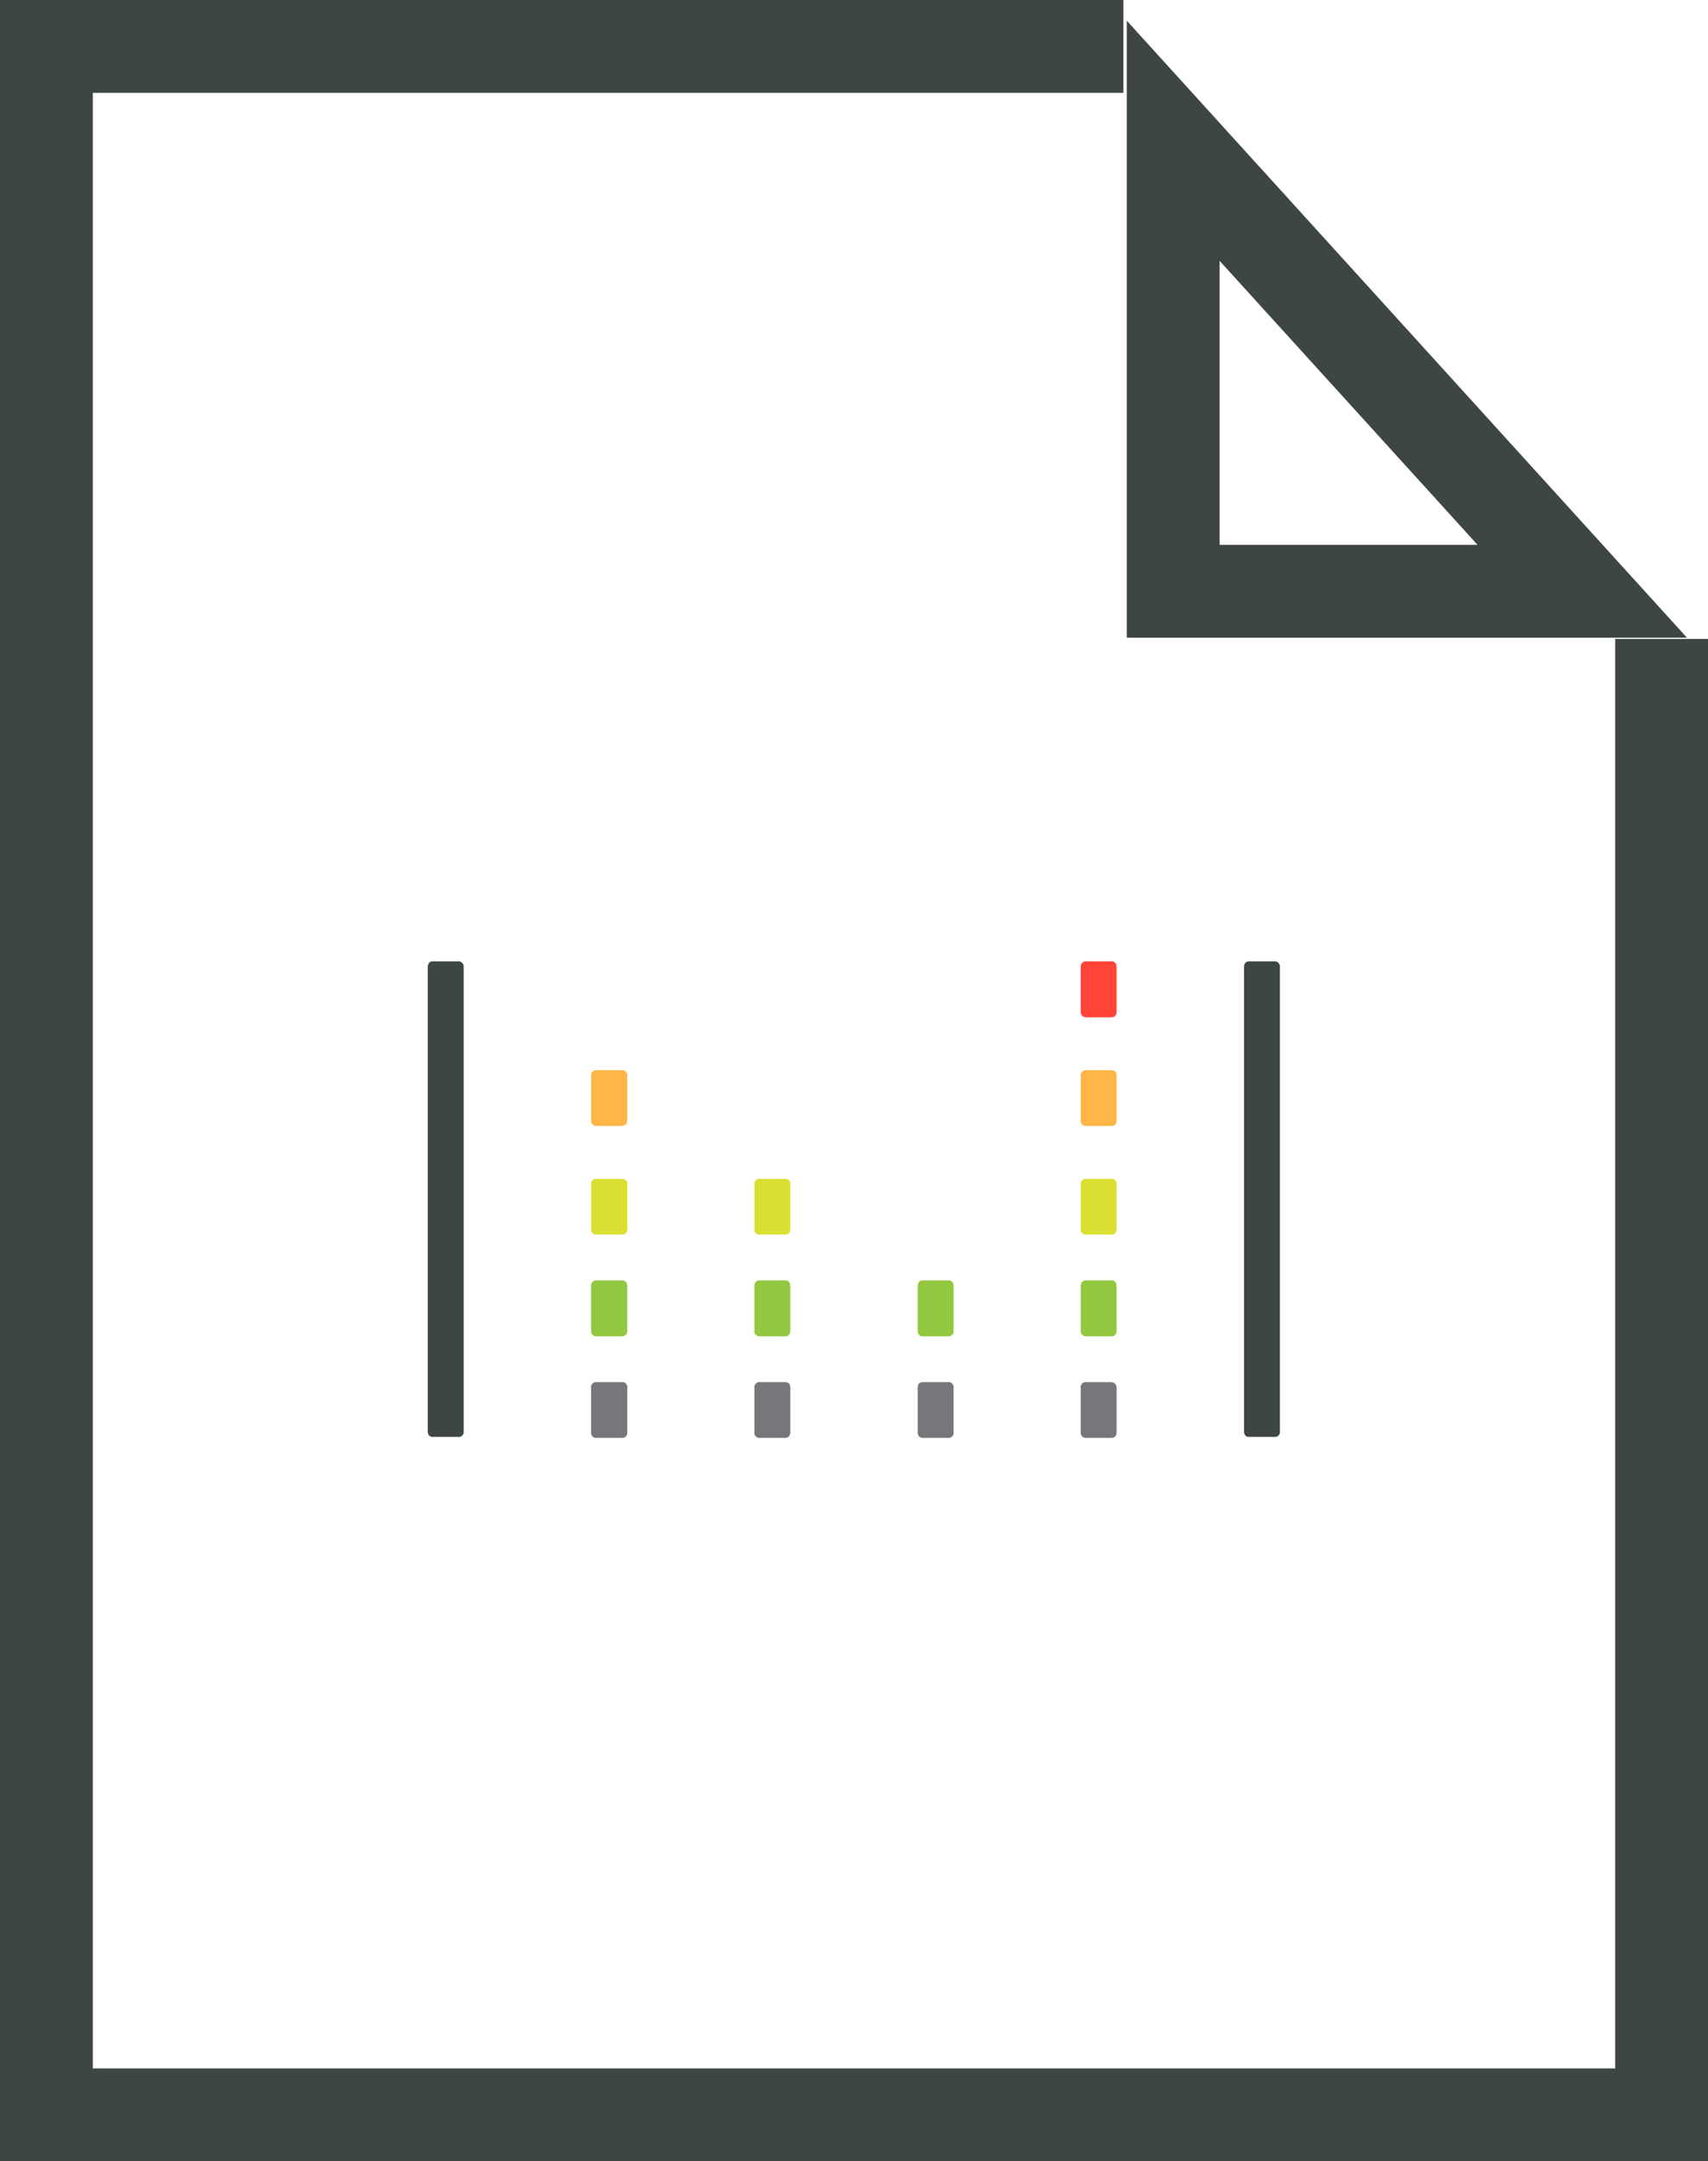 <svg xmlns="http://www.w3.org/2000/svg" width="55.22" height="69.85" viewBox="0 0 55.22 69.85"><g id="Layer_2" data-name="Layer 2"><g id="Layer_1-2" data-name="Layer 1"><g><polygon points="39.43 8.43 39.43 17.61 47.77 17.61 39.43 8.43" fill="none"></polygon><path d="M40.39,31.07c-.11,0-.17.07-.17.19v15c0,.12.06.18.17.18h.81a.16.16,0,0,0,.18-.18v-15a.17.17,0,0,0-.18-.19Z" fill="#3d4643"></path><path d="M14,31.07c-.11,0-.17.07-.17.19v15c0,.12.06.18.17.18h.81a.16.16,0,0,0,.18-.18v-15a.17.17,0,0,0-.18-.19Z" fill="#3d4643"></path><path d="M30.65,44.67h-.81c-.11,0-.17.06-.17.18v1.44c0,.12.06.18.17.18h.81a.16.16,0,0,0,.18-.18V44.85A.16.16,0,0,0,30.65,44.67Z" fill="#76777b"></path><path d="M30.83,41.57a.17.17,0,0,0-.18-.19h-.81c-.11,0-.17.07-.17.19V43c0,.12.06.19.17.19h.81a.17.17,0,0,0,.18-.19Z" fill="#92c740"></path><path d="M25.38,44.67h-.81a.16.16,0,0,0-.18.18v1.44a.16.16,0,0,0,.18.18h.81c.11,0,.17-.06.17-.18V44.85C25.55,44.73,25.49,44.67,25.38,44.67Z" fill="#76777b"></path><path d="M25.55,41.57c0-.12-.06-.19-.17-.19h-.81a.17.17,0,0,0-.18.19V43a.17.17,0,0,0,.18.19h.81c.11,0,.17-.07.17-.19Z" fill="#92c740"></path><path d="M25.55,38.28c0-.12-.06-.18-.17-.18h-.81a.16.16,0,0,0-.18.18v1.44a.16.16,0,0,0,.18.18h.81c.11,0,.17-.06.17-.18Z" fill="#dae031"></path><path d="M35.93,44.67h-.81a.16.16,0,0,0-.18.18v1.44a.16.16,0,0,0,.18.18h.81c.11,0,.17-.06.17-.18V44.85C36.1,44.73,36,44.67,35.93,44.67Z" fill="#76777b"></path><path d="M36.1,41.57c0-.12-.06-.19-.17-.19h-.81a.17.17,0,0,0-.18.19V43a.17.17,0,0,0,.18.19h.81c.11,0,.17-.07.17-.19Z" fill="#92c740"></path><path d="M36.1,38.28c0-.12-.06-.18-.17-.18h-.81a.16.16,0,0,0-.18.18v1.44a.16.16,0,0,0,.18.18h.81c.11,0,.17-.06.17-.18Z" fill="#dae031"></path><path d="M36.1,34.77c0-.12-.06-.18-.17-.18h-.81a.16.16,0,0,0-.18.18v1.44a.16.16,0,0,0,.18.18h.81a.16.16,0,0,0,.17-.18Z" fill="#ffb548"></path><path d="M36.1,31.26c0-.12-.06-.19-.17-.19h-.81a.17.17,0,0,0-.18.19v1.43a.17.17,0,0,0,.18.19h.81c.11,0,.17-.07.17-.19Z" fill="#ff4438"></path><path d="M20.1,44.67h-.81a.16.16,0,0,0-.18.18v1.44a.16.16,0,0,0,.18.18h.81a.16.16,0,0,0,.18-.18V44.85A.16.16,0,0,0,20.1,44.67Z" fill="#76777b"></path><path d="M20.28,41.57a.17.17,0,0,0-.18-.19h-.81a.17.17,0,0,0-.18.19V43a.17.17,0,0,0,.18.19h.81a.17.17,0,0,0,.18-.19Z" fill="#92c740"></path><path d="M20.28,38.28a.16.16,0,0,0-.18-.18h-.81a.16.16,0,0,0-.18.18v1.44a.16.16,0,0,0,.18.18h.81a.16.16,0,0,0,.18-.18Z" fill="#dae031"></path><path d="M20.28,34.77a.16.16,0,0,0-.18-.18h-.81a.16.16,0,0,0-.18.18v1.44a.17.17,0,0,0,.18.18h.81a.17.17,0,0,0,.18-.18Z" fill="#ffb548"></path><path d="M36.43.67V20.61H54.54Zm3,7.76,8.34,9.18H39.43Z" fill="#3d4643"></path><polygon points="55.22 20.65 52.22 20.65 52.22 66.85 3 66.85 3 3 36.32 3 36.32 0 0 0 0 69.85 55.22 69.85 55.22 20.65" fill="#3d4643"></polygon></g></g></g></svg>